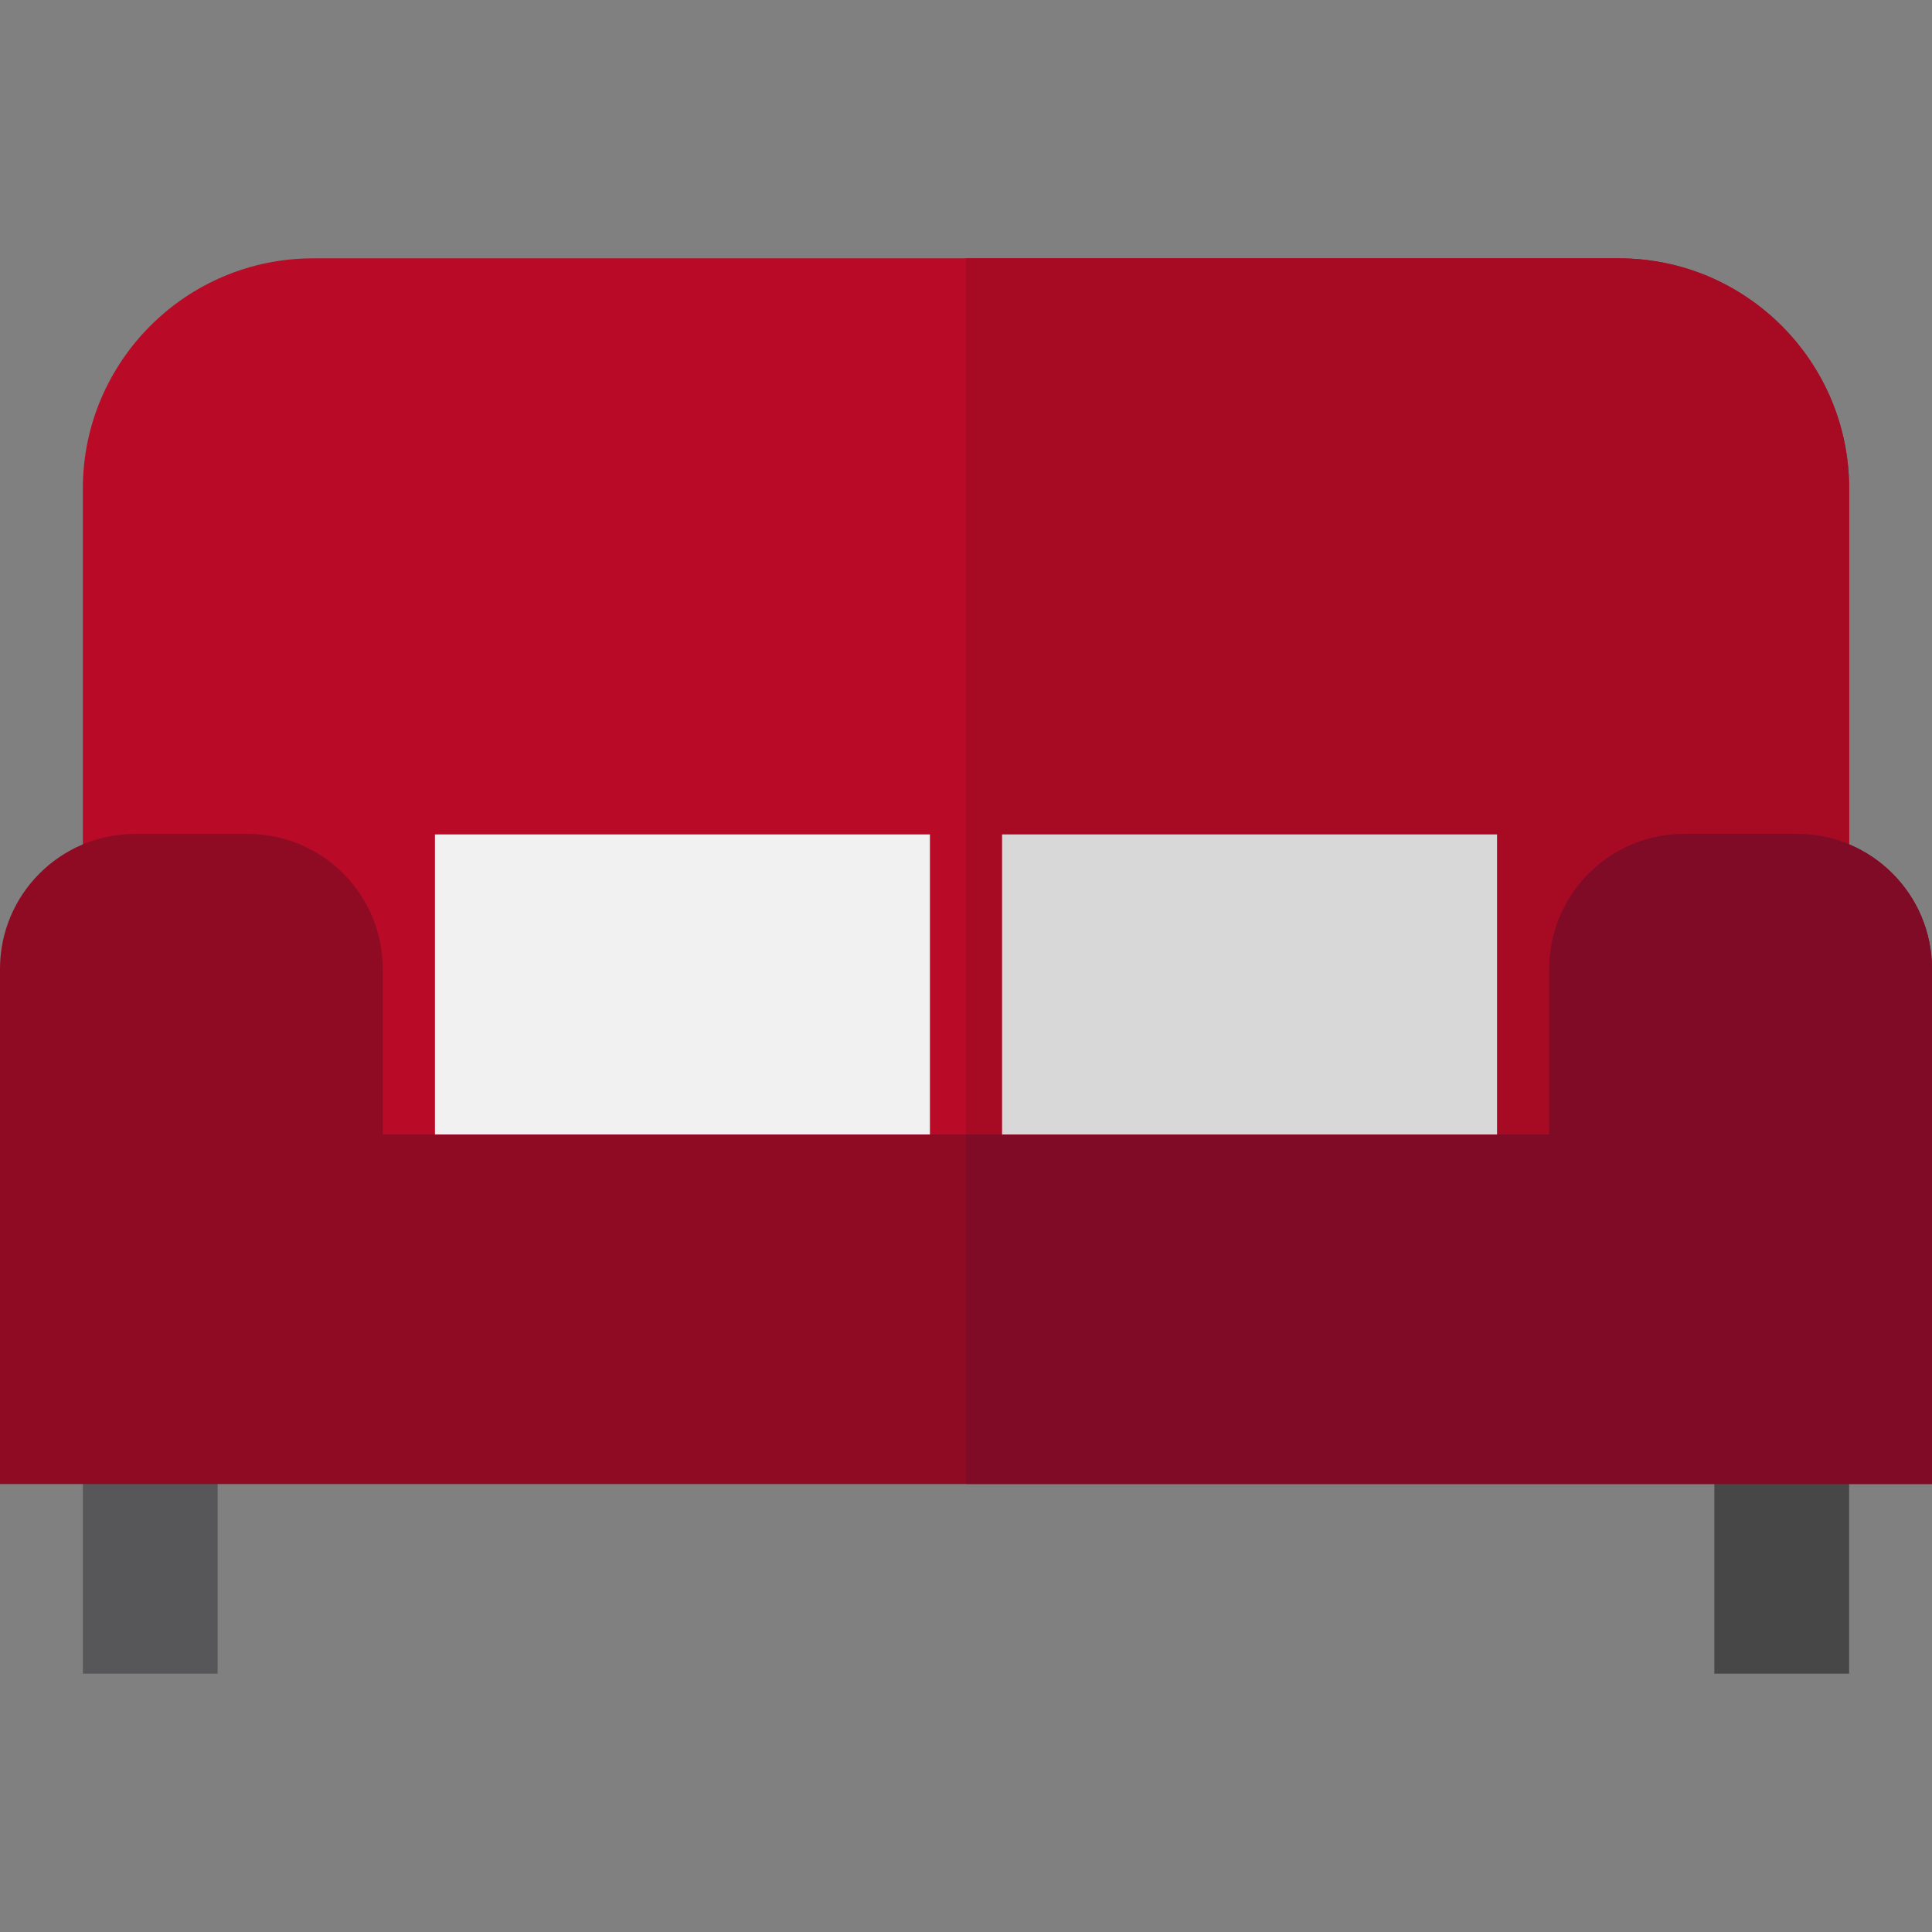 <?xml version="1.0" encoding="iso-8859-1"?>
<!-- Uploaded to: SVG Repo, www.svgrepo.com, Generator: SVG Repo Mixer Tools -->
<svg version="1.1" id="Layer_1" xmlns="http://www.w3.org/2000/svg" xmlns:xlink="http://www.w3.org/1999/xlink" 
	 viewBox="0 0 512 512" xml:space="preserve">
<rect x="0" y="0" width="512" height="512" fill="#808080" stroke="none"/>
<path style="fill:#B90B27;" d="M490.043,336.371V129.454c0-33.631-27.36-60.99-60.99-60.99H82.947
	c-33.631,0-60.99,27.36-60.99,60.99v206.917L490.043,336.371L490.043,336.371z"/>
<path style="fill:#A70B24;" d="M490.043,129.454c0-33.631-27.36-60.99-60.99-60.99H256v267.907h234.043V129.454z"/>
<rect x="21.957" y="377.31" style="fill:#575759;" width="35.718" height="66.226"/>
<rect x="454.322" y="377.31" style="fill:#474748;" width="35.718" height="66.226"/>
<rect x="115.267" y="221.128" style="fill:#F1F1F2;" width="131.172" height="87.597"/>
<rect x="265.561" y="221.128" style="fill:#D8D8D9;" width="131.172" height="87.597"/>
<path style="fill:#8F0B24;" d="M512,393.277V256.773c0-19.758-16.017-35.774-35.774-35.774h-29.886
	c-19.758,0-35.774,16.017-35.774,35.774v43.878h-309.13v-43.878c0-19.758-16.017-35.774-35.774-35.774H35.774
	C16.017,220.998,0,237.014,0,256.773v136.505h512V393.277z"/>
<path style="fill:#800B26;" d="M512,256.773c0-19.758-16.017-35.774-35.774-35.774h-29.886c-19.758,0-35.774,16.017-35.774,35.774
	v43.878H256v92.626h256V256.773z"/>
</svg>